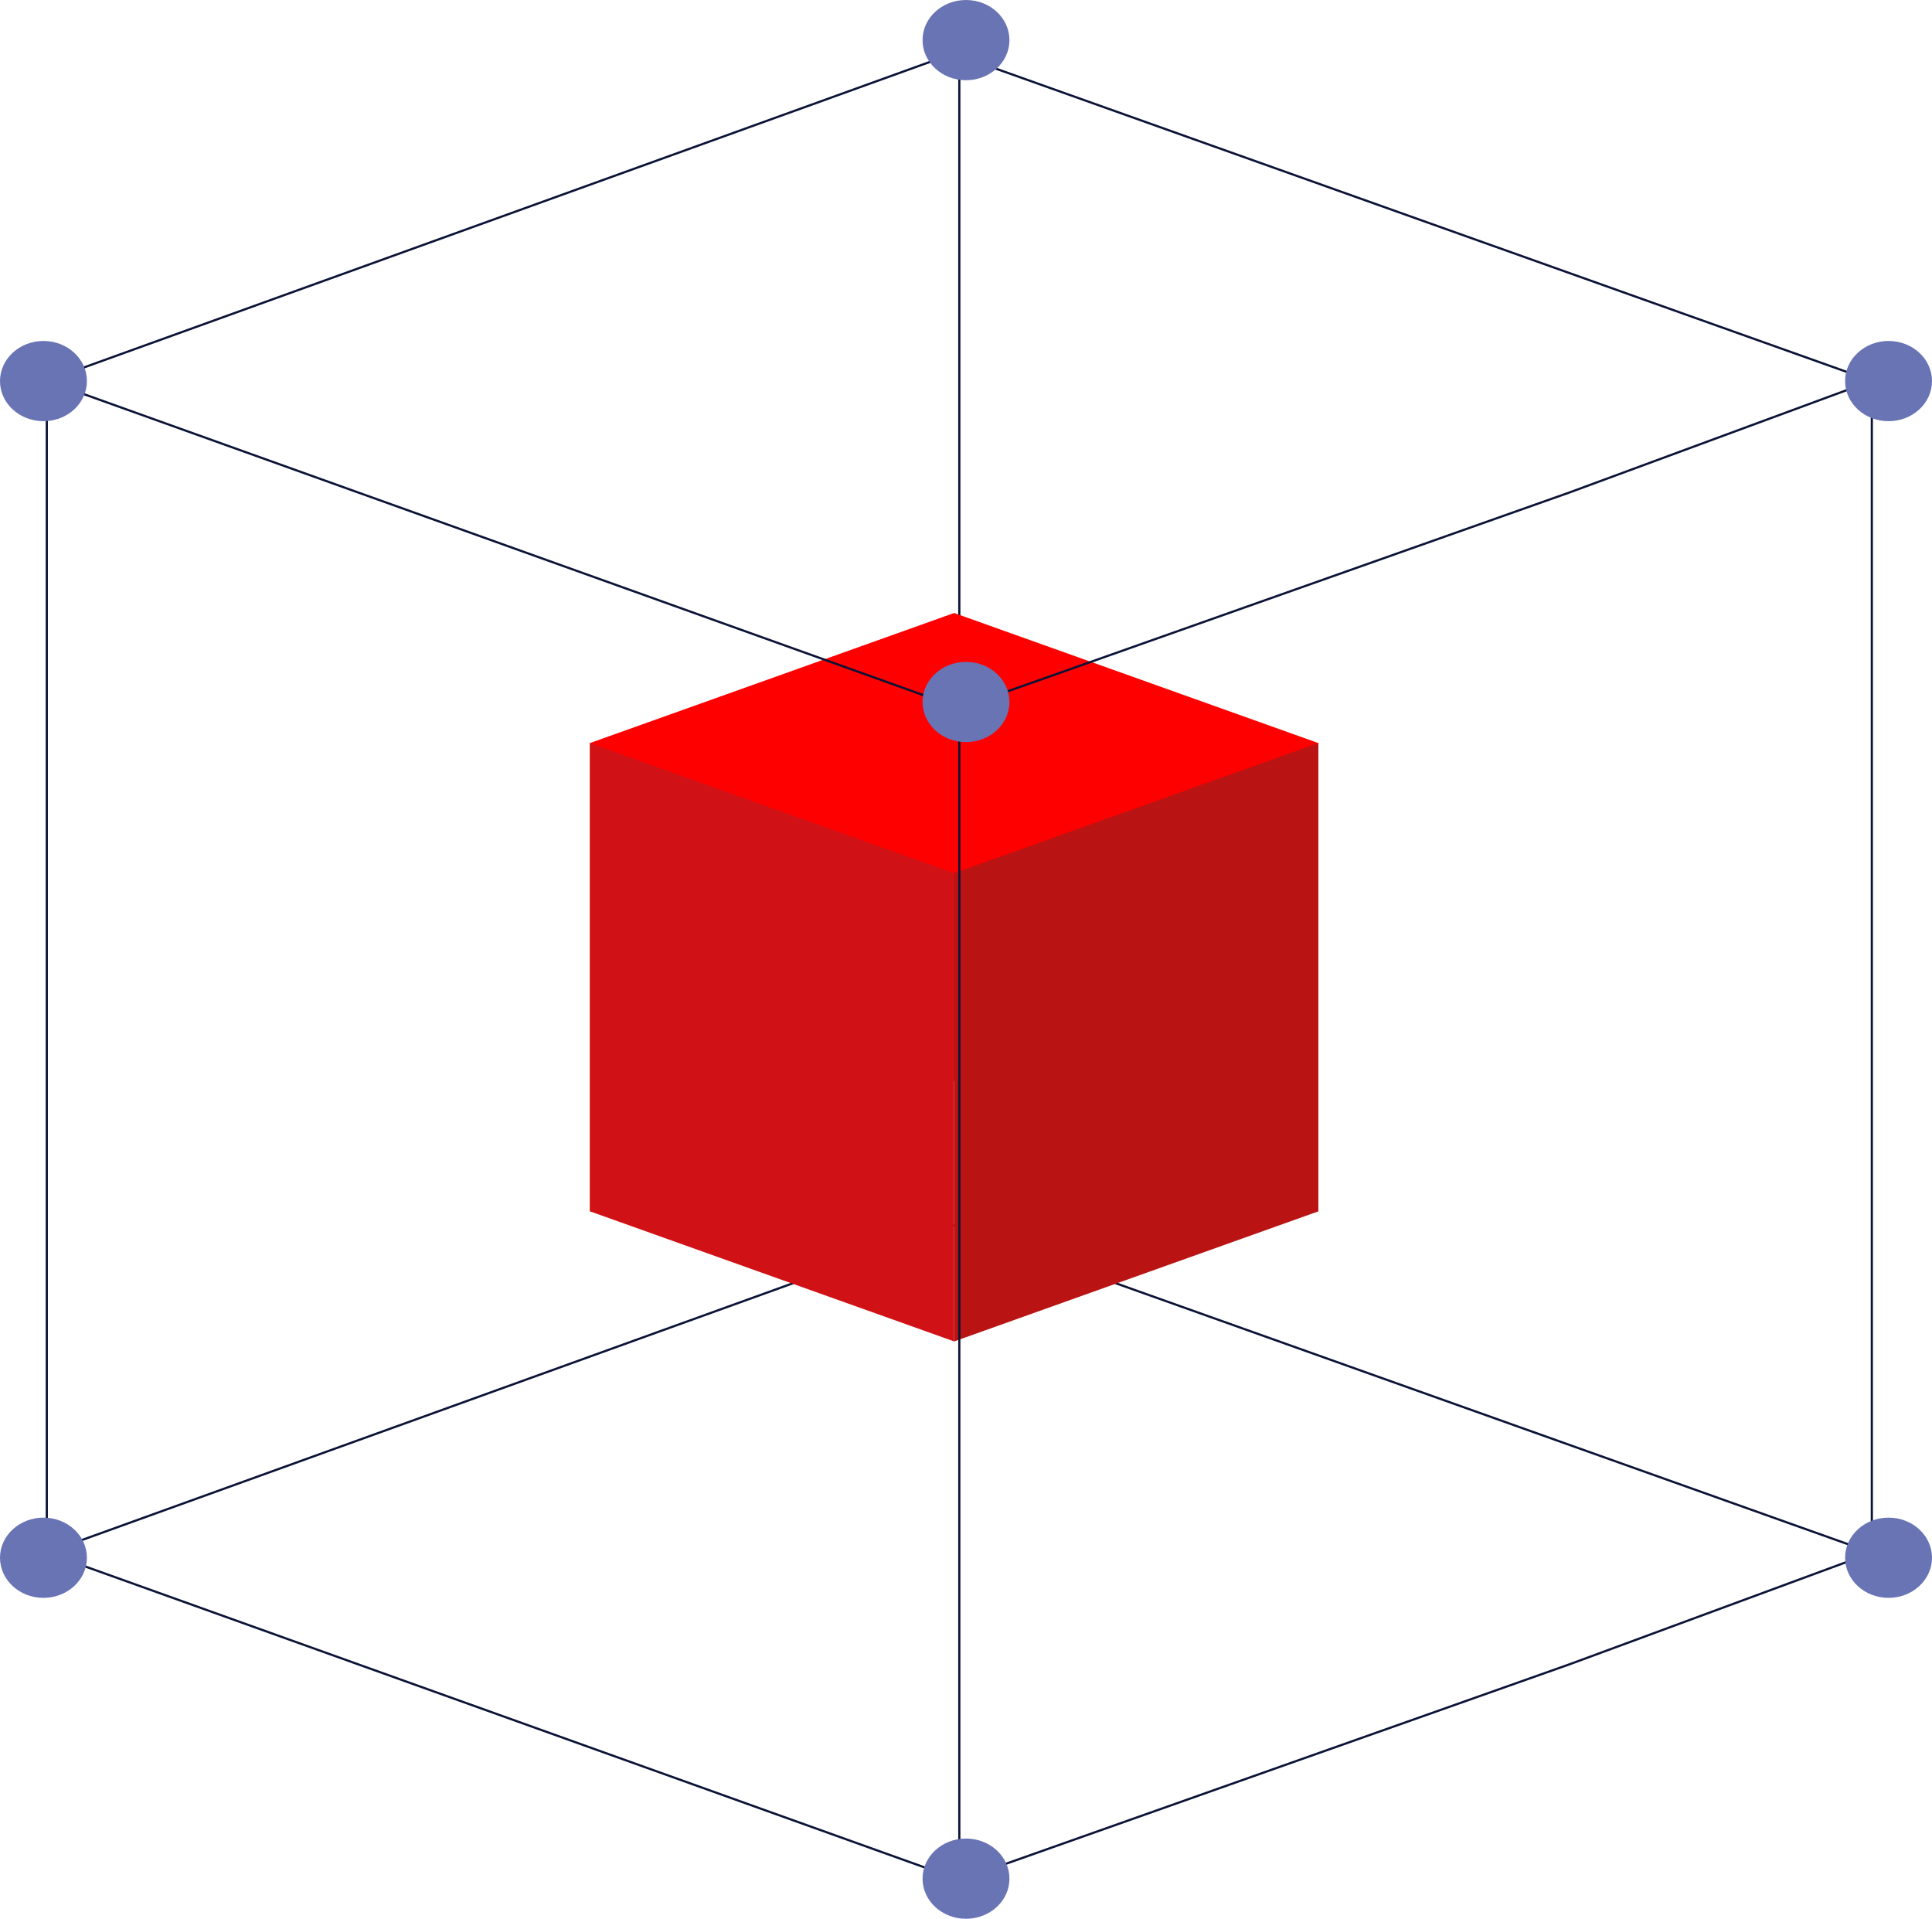 <svg xmlns="http://www.w3.org/2000/svg" width="884" height="878" fill="none"><path d="m21.411 710.397 207.386-74.89 207.385-74.89 420.288 149.78-138.425 51.095-278.854 98.684-417.78-149.779z" stroke="#0b1337" stroke-linecap="square" stroke-linejoin="round"/><path d="M438.942 24.47v351.104" stroke="#0b1337"/><path fill-rule="evenodd" clip-rule="evenodd" d="m269.938 339.973 166.638-59.514 166.639 59.514v214.25l-166.639-59.514-166.638 59.514v-214.25z" fill="red"/><path d="m269.941 339.975 166.639 59.514v214.25l-166.639-59.514v-214.25z" fill="#d01217"/><path d="m603.218 339.975-166.639 59.513v214.25l166.639-59.513v-214.25z" fill="#b91313"/><path d="M21.411 174.25 436.182 24.47 856.47 174.25l-138.425 51.095-278.854 98.684L21.411 174.25z" stroke="#0b1337" stroke-linecap="square" stroke-linejoin="round"/><path d="M21.411 711.25V175.751M438.94 324.028v535.499m417.532-148.28V175.749m-417.53 148.276v535.499" stroke="#0b1337" stroke-linecap="round" stroke-linejoin="round"/><ellipse cx="19.882" cy="174.352" rx="19.882" ry="18.353" fill="#6874b3"/><ellipse cx="19.882" cy="712.706" rx="19.882" ry="18.353" fill="#6874b3"/><ellipse cx="864.118" cy="174.352" rx="19.882" ry="18.353" fill="#6874b3"/><ellipse cx="864.118" cy="712.706" rx="19.882" ry="18.353" fill="#6874b3"/><ellipse cx="441.999" cy="321.175" rx="19.882" ry="18.353" fill="#6874b3"/><ellipse cx="441.999" cy="859.53" rx="19.882" ry="18.353" fill="#6874b3"/><ellipse cx="441.999" cy="18.353" rx="19.882" ry="18.353" fill="#6874b3"/></svg>